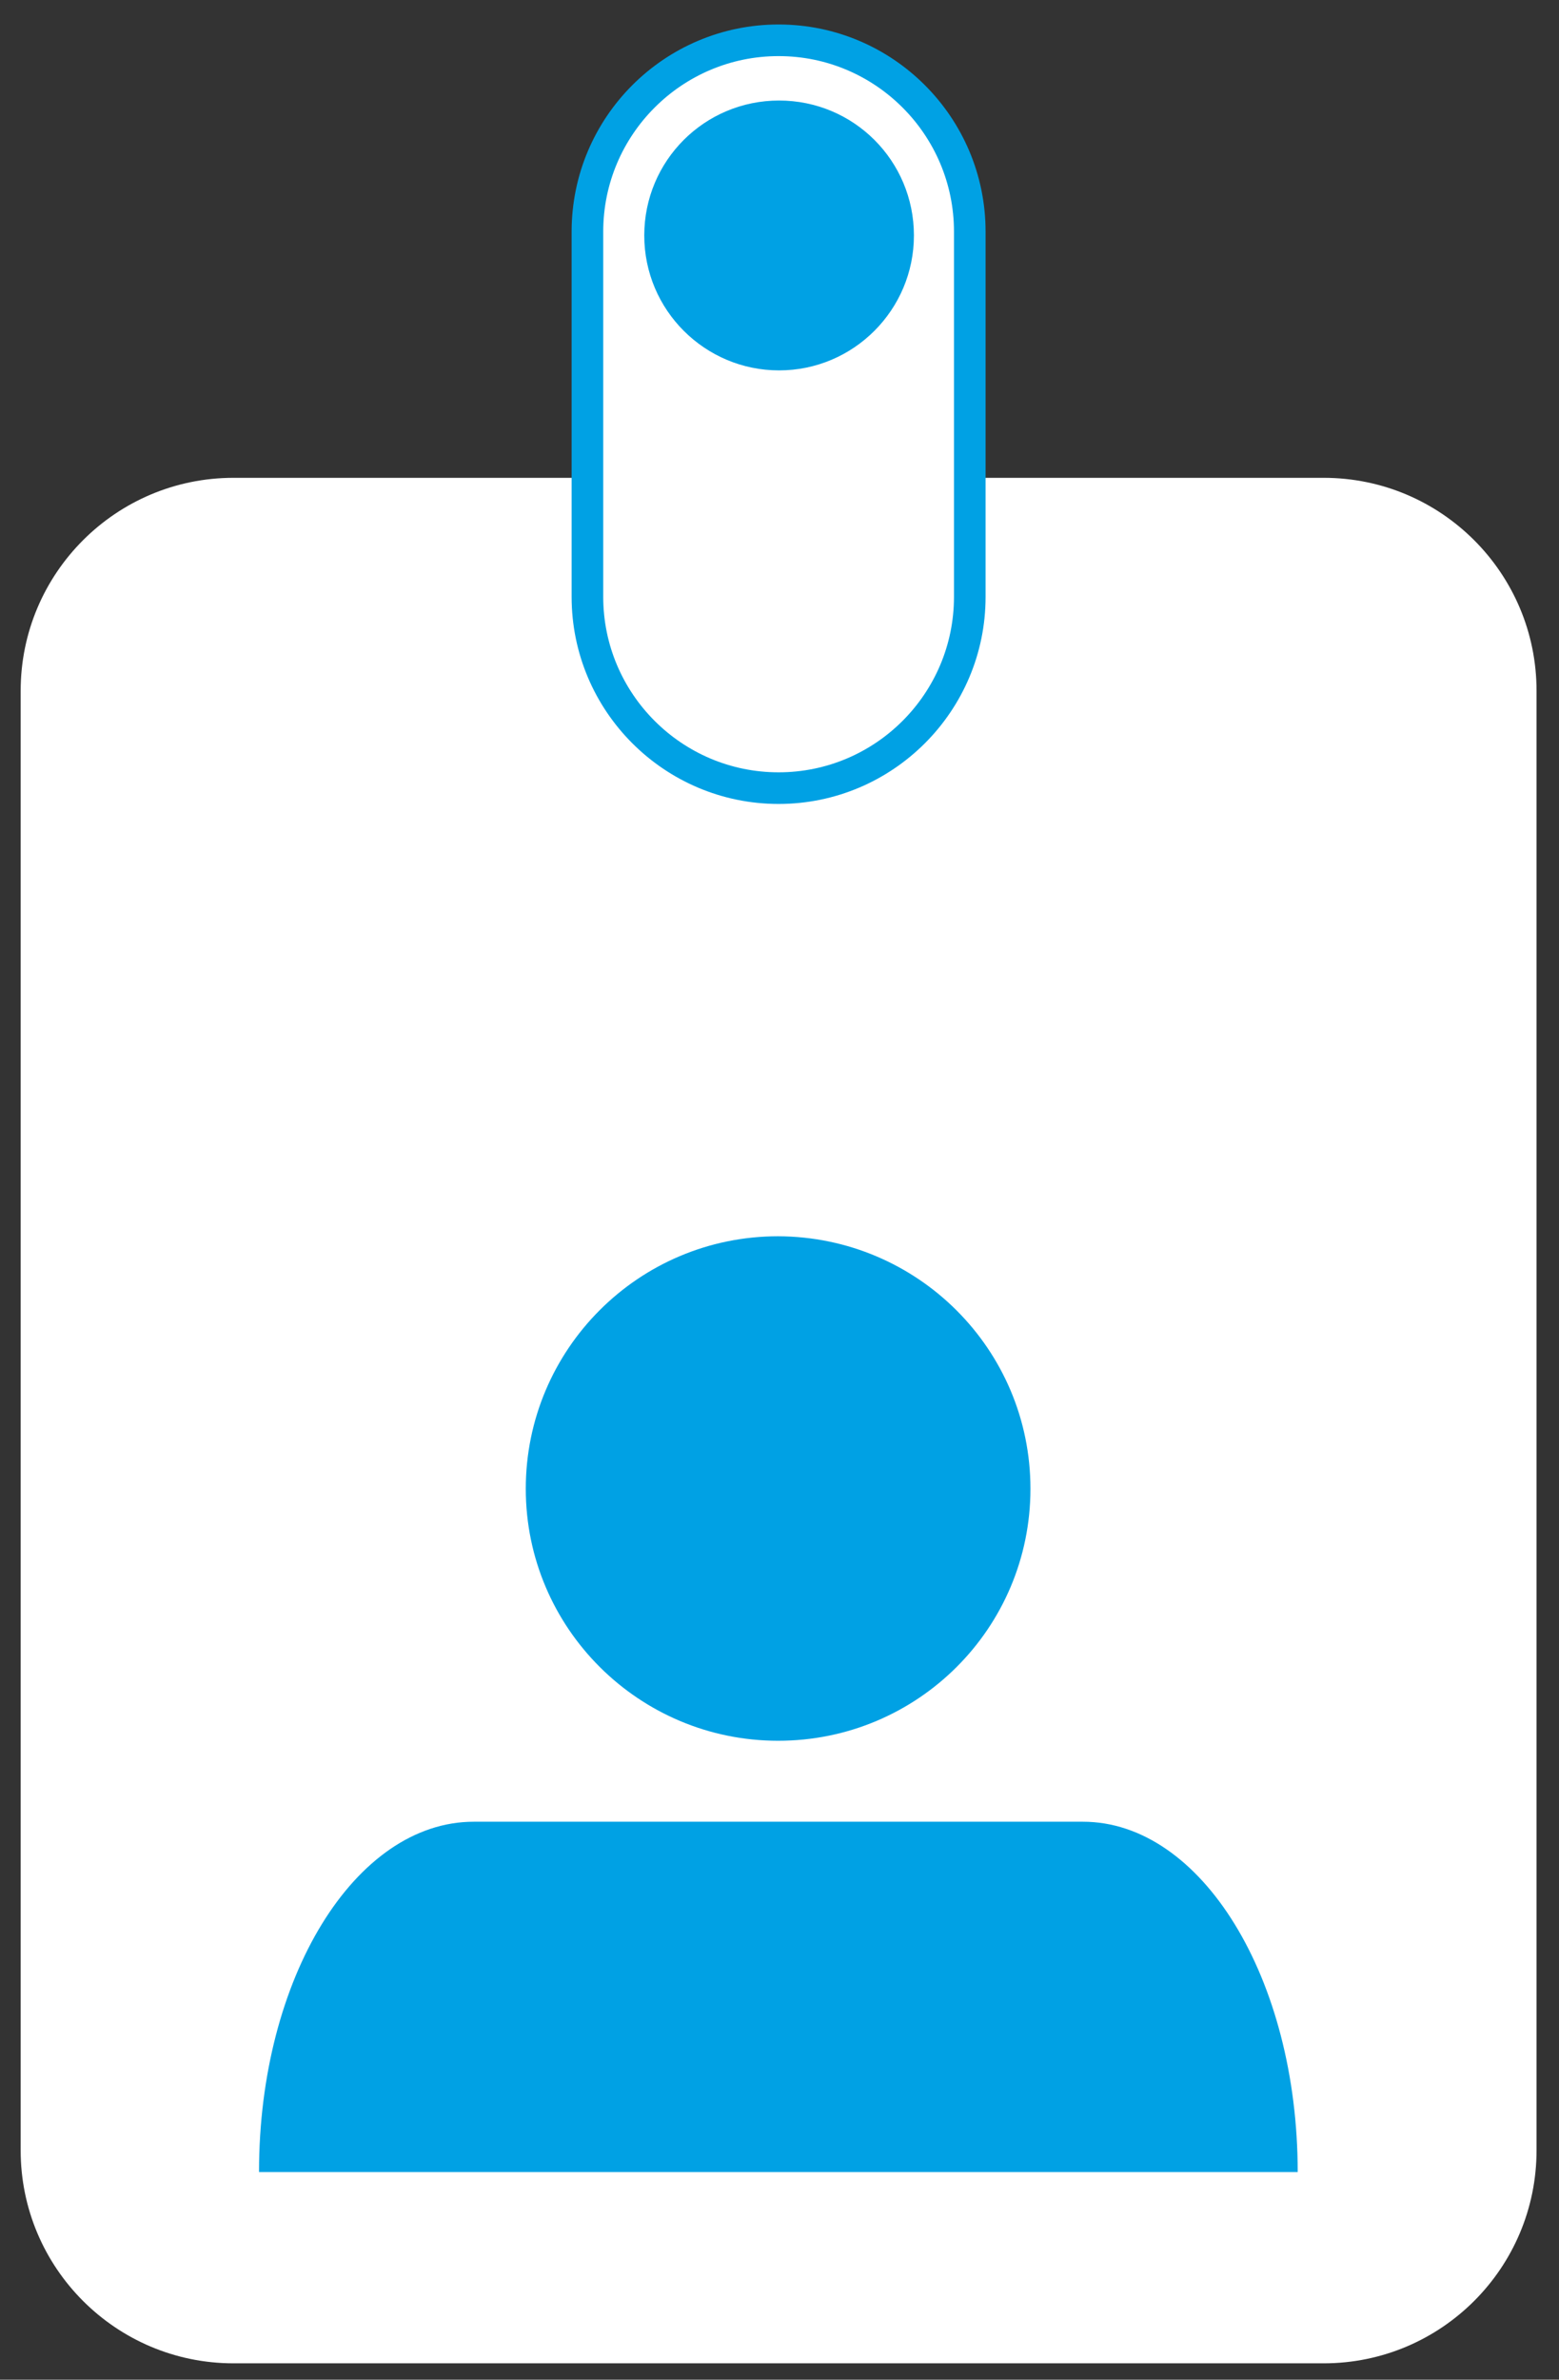 <svg width="59" height="90" viewBox="0 0 59 90" fill="none" xmlns="http://www.w3.org/2000/svg">
<rect x="0" y="0" width="59" height="90" fill="#333333" stroke="none"/>
<path d="M58.15 81.325C58.15 85.772 54.542 89.38 50.095 89.38H8.837C4.39 89.38 0.782 85.772 0.782 81.325V26.126C0.782 21.68 4.39 18.071 8.837 18.071H50.095C54.542 18.071 58.15 21.68 58.15 26.126V81.325Z" fill="white"/>
<path d="M49.111 82.145C49.111 74.82 45.466 68.897 40.983 68.897H17.93C13.429 68.897 9.803 74.82 9.803 82.127C9.803 82.127 9.803 82.127 9.803 82.145H49.111Z" fill="#00A1E4"/>
<path d="M38.997 56.304C38.997 61.571 34.732 65.835 29.448 65.835C24.181 65.835 19.898 61.571 19.898 56.304C19.898 51.038 24.163 46.755 29.448 46.755C34.732 46.773 38.997 51.038 38.997 56.304Z" fill="#00A1E4"/>
<path d="M36.701 22.573C36.701 26.564 33.457 29.807 29.466 29.807C25.475 29.807 22.231 26.564 22.231 22.573V8.759C22.231 4.768 25.475 1.524 29.466 1.524C33.457 1.524 36.701 4.768 36.701 8.759V22.573Z" fill="white" stroke="#00A1E4" stroke-width="1.196"/>
<path d="M34.587 8.905C34.587 11.711 32.309 14.008 29.484 14.008C26.678 14.008 24.382 11.73 24.382 8.905C24.382 6.08 26.66 3.802 29.484 3.802C32.309 3.802 34.587 6.08 34.587 8.905Z" fill="#00A1E4"/>
</svg>
